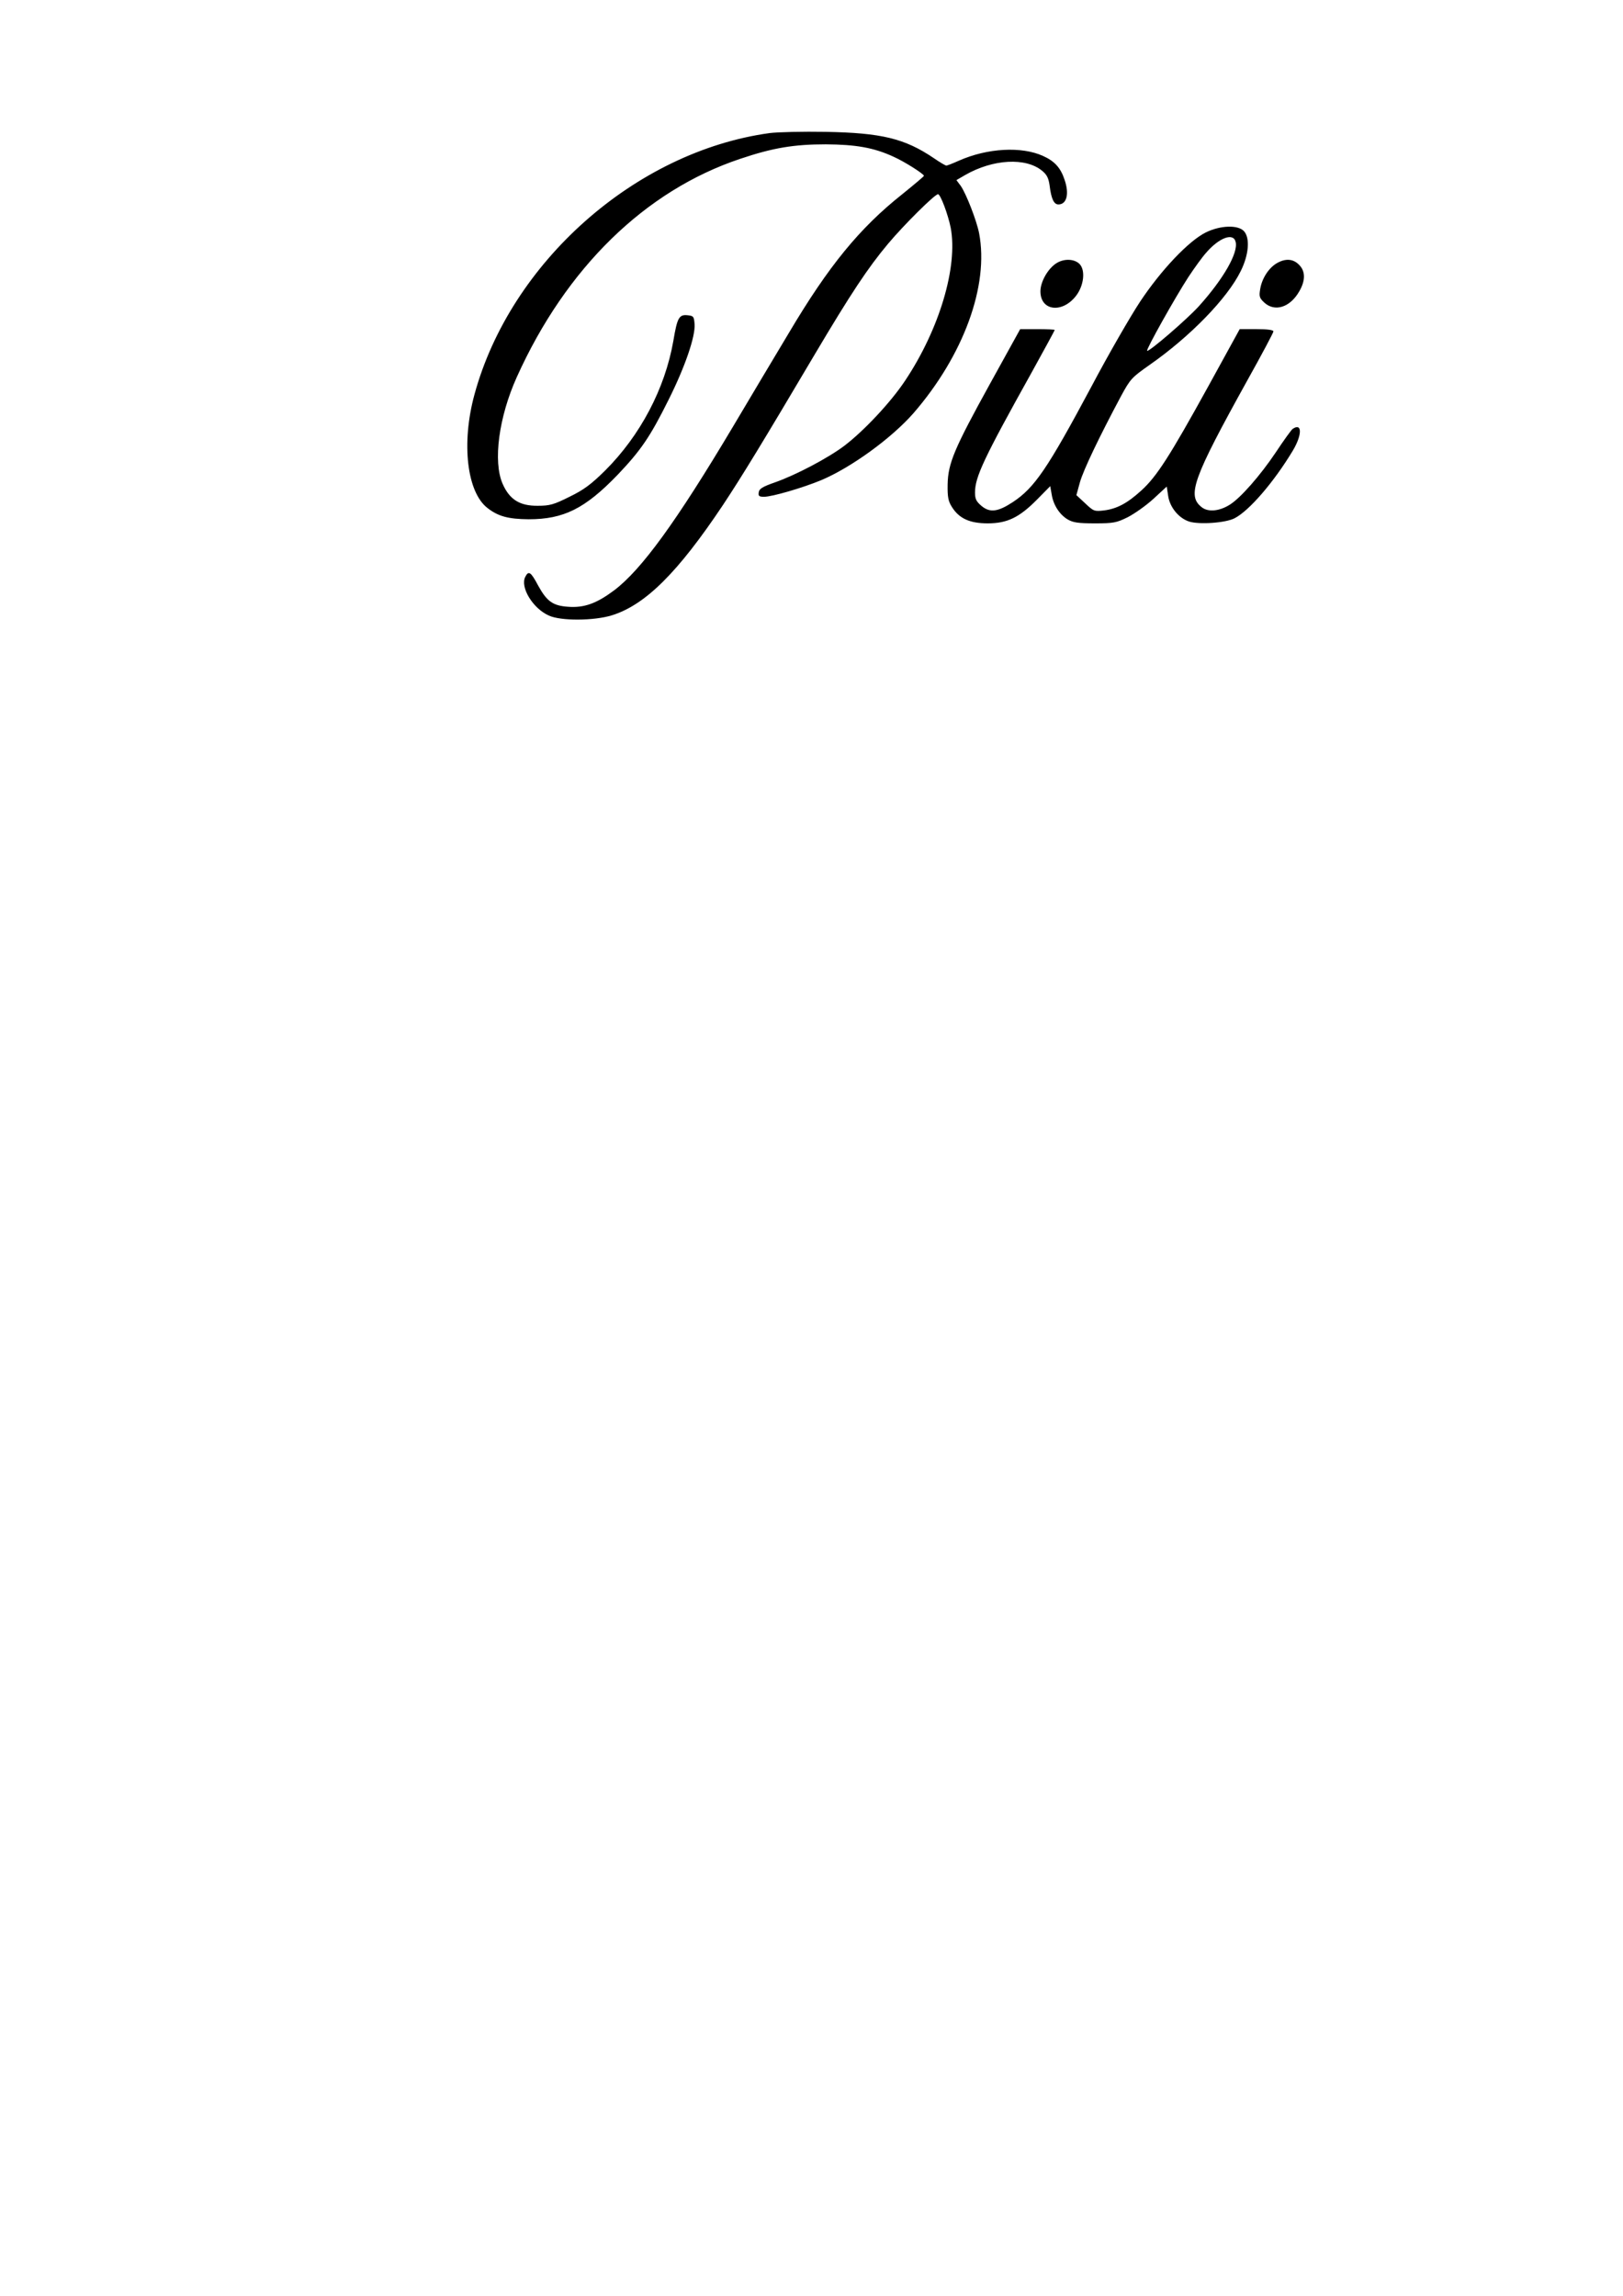 <?xml version="1.0" encoding="UTF-8" standalone="yes"?>
<svg version="1.0" xmlns="http://www.w3.org/2000/svg" width="210mm" height="297mm" viewBox="0 0 794 1123" preserveAspectRatio="xMidYMid meet">
  <g transform="translate(0,1123) scale(0.1,-0.1)" fill="#000000" stroke="none">
    <path d="M3765 10579 c-656 -90 -1268 -632 -1444 -1279 -65 -238 -37 -479 65
-556 52 -40 101 -53 200 -54 172 0 276 52 436 218 113 119 158 184 249 367 81
162 131 309 127 369 -3 38 -5 41 -35 44 -41 4 -50 -12 -69 -126 -41 -233 -161
-461 -333 -633 -70 -69 -105 -95 -175 -129 -76 -38 -96 -44 -155 -44 -88 -1
-138 30 -172 107 -48 109 -19 327 69 522 241 535 629 913 1093 1068 160 54
263 71 419 71 147 -1 234 -16 330 -60 56 -25 150 -85 150 -94 0 -3 -48 -43
-106 -90 -208 -165 -360 -350 -555 -679 -68 -113 -190 -318 -272 -456 -278
-467 -449 -702 -583 -803 -86 -64 -146 -86 -225 -80 -75 5 -104 27 -146 103
-36 68 -47 75 -63 44 -27 -50 36 -155 115 -190 58 -27 220 -26 308 1 164 51
323 209 544 540 92 139 190 299 448 735 178 300 261 425 359 542 78 93 229
243 245 243 12 0 49 -99 62 -164 36 -190 -55 -496 -223 -748 -71 -107 -203
-247 -298 -319 -78 -59 -237 -143 -340 -179 -60 -21 -76 -31 -78 -48 -3 -18 1
-22 26 -22 39 0 187 43 279 81 147 62 344 205 452 328 245 283 370 624 321
880 -12 62 -63 193 -90 232 l-21 28 43 25 c136 78 297 87 377 20 23 -19 31
-36 36 -72 8 -65 21 -92 43 -92 41 0 54 52 30 121 -19 58 -49 91 -105 116
-105 48 -272 39 -412 -23 -29 -13 -57 -24 -61 -24 -5 0 -32 16 -61 36 -143 97
-257 124 -529 129 -113 2 -236 -1 -275 -6z"/>
    <path d="M5899 10093 c-83 -41 -218 -183 -321 -338 -47 -71 -155 -258 -238
-415 -216 -404 -279 -496 -385 -566 -73 -48 -112 -53 -153 -19 -26 22 -32 34
-32 66 0 76 43 167 277 587 62 112 113 206 113 208 0 2 -38 4 -84 4 l-85 0
-147 -266 c-176 -319 -206 -390 -208 -494 -1 -61 3 -82 21 -110 35 -56 87 -80
175 -80 96 0 155 29 242 117 l64 65 7 -40 c8 -52 38 -98 77 -122 27 -16 51
-20 134 -20 92 0 106 3 161 30 33 17 90 57 126 90 l65 60 7 -46 c8 -55 51
-108 102 -125 49 -16 179 -7 223 16 72 37 193 178 285 331 46 77 46 138 -1
106 -6 -4 -43 -55 -82 -114 -77 -115 -174 -225 -226 -257 -51 -32 -106 -37
-137 -12 -73 57 -43 140 222 618 71 127 129 236 129 242 0 7 -30 11 -82 11
l-83 0 -155 -282 c-187 -339 -251 -439 -326 -507 -69 -63 -120 -90 -184 -98
-46 -5 -50 -4 -91 35 l-43 40 17 62 c17 61 97 227 199 418 48 89 54 95 142
157 198 138 381 326 446 459 40 80 46 162 16 195 -29 32 -116 29 -187 -6z
m146 -46 c14 -54 -61 -183 -180 -315 -59 -65 -245 -225 -253 -218 -6 6 137
261 202 361 29 44 68 98 87 119 64 74 133 99 144 53z"/>
    <path d="M5169 9943 c-42 -26 -79 -91 -79 -138 0 -97 108 -109 175 -21 38 50
46 125 16 155 -25 25 -75 27 -112 4z"/>
    <path d="M6244 9941 c-39 -24 -71 -75 -79 -126 -6 -35 -3 -43 19 -64 52 -49
128 -25 173 55 30 52 30 98 -2 129 -29 30 -68 32 -111 6z"/>
  </g>
</svg>